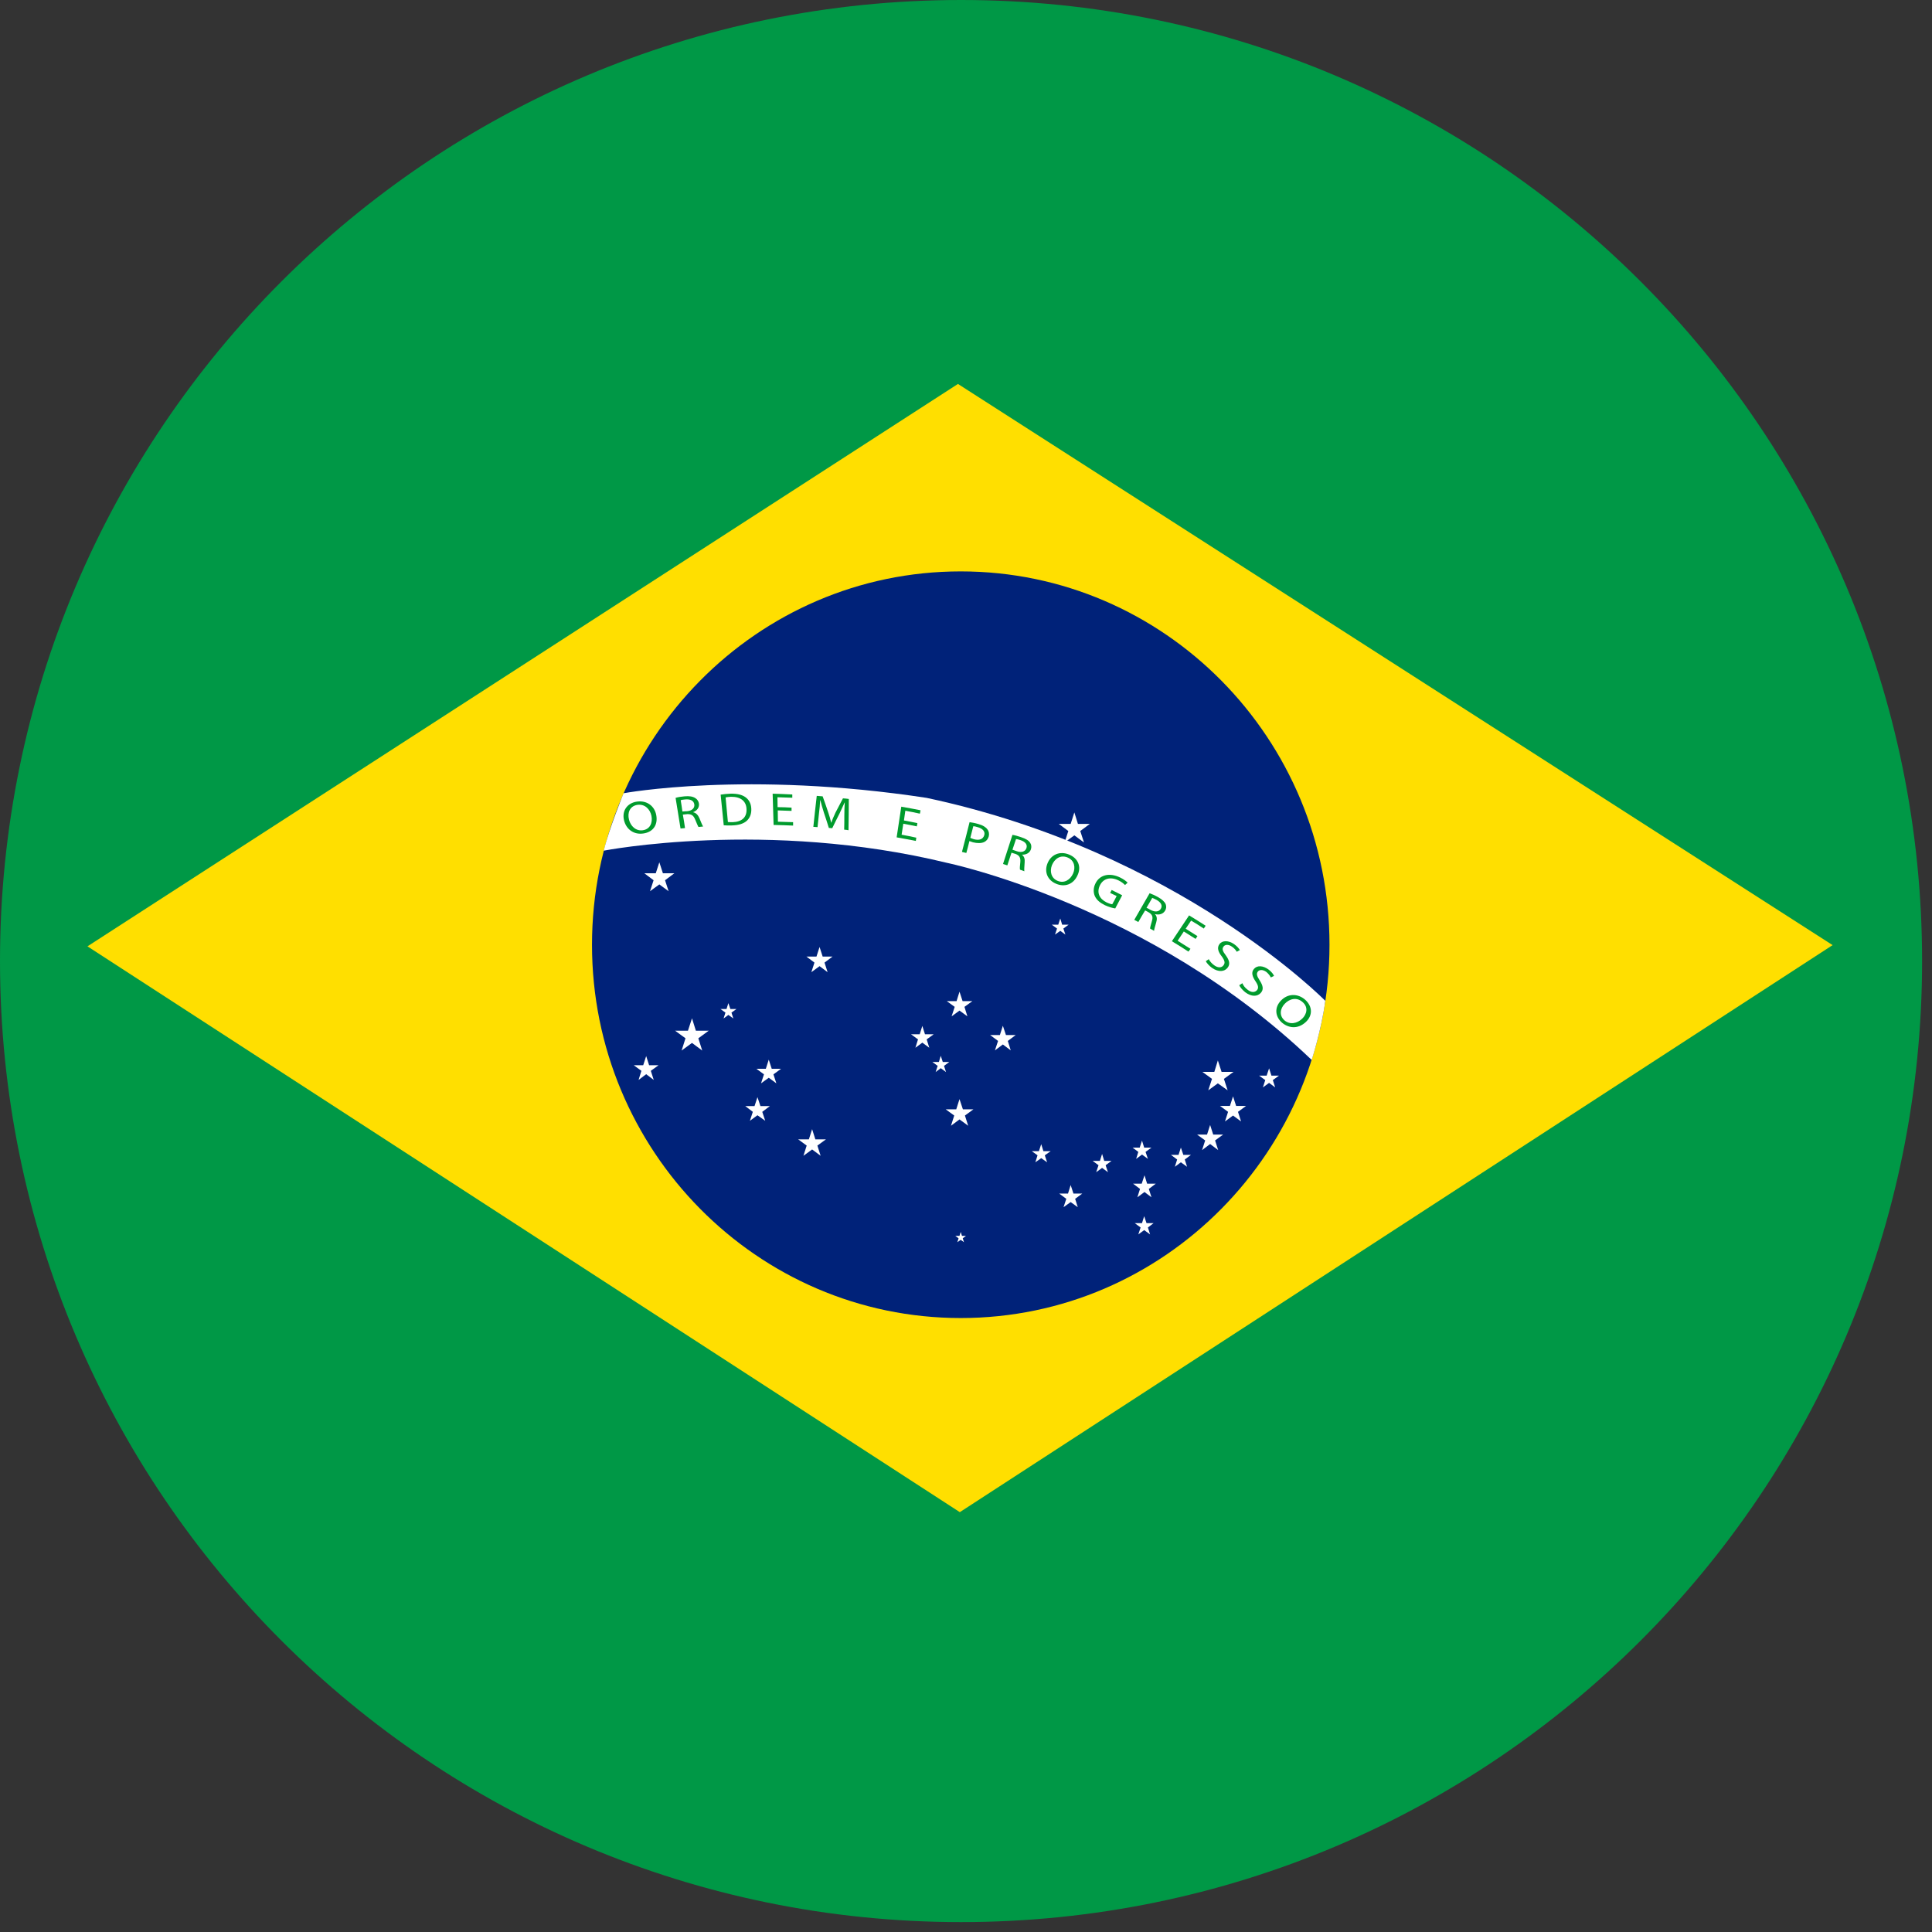 <?xml version="1.0" encoding="UTF-8"?>
<svg xmlns="http://www.w3.org/2000/svg" xmlns:xlink="http://www.w3.org/1999/xlink" width="65" zoomAndPan="magnify" viewBox="0 0 48.75 48.75" height="65" preserveAspectRatio="xMidYMid meet" version="1.0">
  <rect x="0" y="0" width="48.75" height="48.75" fill="#333333" stroke="none"/>
  <defs>
    <clipPath id="8a63c7183f">
      <path d="M 0 0 L 48.5 0 L 48.5 48.5 L 0 48.5 Z M 0 0 " clip-rule="nonzero"></path>
    </clipPath>
  </defs>
  <g clip-path="url(#8a63c7183f)">
    <path fill="#009846" d="M 48.5 24.25 C 48.5 37.645 37.645 48.5 24.25 48.5 C 10.855 48.5 0 37.645 0 24.25 C 0 10.855 10.855 0 24.25 0 C 37.645 0 48.5 10.855 48.5 24.25 " fill-opacity="1" fill-rule="nonzero"></path>
  </g>
  <path fill="#ffdf00" d="M 2.207 23.879 L 24.172 9.688 L 46.242 23.848 L 24.219 38.156 L 2.207 23.879 " fill-opacity="1" fill-rule="nonzero"></path>
  <path fill="#002279" d="M 33.547 23.84 C 33.547 29.039 29.383 33.258 24.242 33.258 C 19.105 33.258 14.938 29.039 14.938 23.84 C 14.938 18.637 19.105 14.418 24.242 14.418 C 29.383 14.418 33.547 18.637 33.547 23.84 " fill-opacity="1" fill-rule="nonzero"></path>
  <path fill="#ffffff" d="M 23.383 20.133 C 29.746 21.488 33.441 25.254 33.441 25.254 C 33.344 25.988 33.098 26.746 33.098 26.746 C 29.008 22.832 23.898 21.773 23.898 21.773 C 19.344 20.664 15.234 21.465 15.234 21.465 C 15.363 20.93 15.734 20.016 15.734 20.016 C 15.734 20.016 18.836 19.438 23.383 20.133 " fill-opacity="1" fill-rule="nonzero"></path>
  <path fill="#ffffff" d="M 16.637 21.758 L 16.727 22.035 L 17.016 22.035 L 16.781 22.211 L 16.871 22.488 L 16.637 22.316 L 16.402 22.488 L 16.492 22.211 L 16.258 22.035 L 16.547 22.035 L 16.637 21.758 " fill-opacity="1" fill-rule="nonzero"></path>
  <path fill="#ffffff" d="M 20.68 23.895 L 20.758 24.137 L 21.008 24.137 L 20.805 24.289 L 20.883 24.531 L 20.68 24.379 L 20.473 24.531 L 20.551 24.289 L 20.348 24.137 L 20.602 24.137 L 20.68 23.895 " fill-opacity="1" fill-rule="nonzero"></path>
  <path fill="#ffffff" d="M 18.379 25.312 L 18.43 25.461 L 18.582 25.461 L 18.457 25.551 L 18.504 25.699 L 18.379 25.609 L 18.258 25.699 L 18.305 25.551 L 18.18 25.461 L 18.332 25.461 L 18.379 25.312 " fill-opacity="1" fill-rule="nonzero"></path>
  <path fill="#ffffff" d="M 17.461 25.695 L 17.559 26.008 L 17.883 26.008 L 17.621 26.199 L 17.719 26.508 L 17.461 26.316 L 17.199 26.508 L 17.297 26.199 L 17.035 26.008 L 17.359 26.008 L 17.461 25.695 " fill-opacity="1" fill-rule="nonzero"></path>
  <path fill="#ffffff" d="M 16.305 26.648 L 16.379 26.879 L 16.617 26.879 L 16.422 27.02 L 16.496 27.25 L 16.305 27.105 L 16.113 27.25 L 16.184 27.02 L 15.992 26.879 L 16.23 26.879 L 16.305 26.648 " fill-opacity="1" fill-rule="nonzero"></path>
  <path fill="#ffffff" d="M 19.398 26.738 L 19.473 26.969 L 19.707 26.969 L 19.516 27.109 L 19.59 27.336 L 19.398 27.195 L 19.203 27.336 L 19.277 27.109 L 19.086 26.969 L 19.324 26.969 L 19.398 26.738 " fill-opacity="1" fill-rule="nonzero"></path>
  <path fill="#ffffff" d="M 19.113 27.684 L 19.188 27.91 L 19.426 27.91 L 19.234 28.055 L 19.309 28.281 L 19.113 28.141 L 18.922 28.281 L 18.996 28.055 L 18.805 27.91 L 19.039 27.91 L 19.113 27.684 " fill-opacity="1" fill-rule="nonzero"></path>
  <path fill="#ffffff" d="M 20.492 28.492 L 20.574 28.75 L 20.84 28.75 L 20.625 28.906 L 20.707 29.164 L 20.492 29.004 L 20.273 29.164 L 20.355 28.906 L 20.141 28.75 L 20.41 28.75 L 20.492 28.492 " fill-opacity="1" fill-rule="nonzero"></path>
  <path fill="#ffffff" d="M 24.211 27.734 L 24.297 27.992 L 24.562 27.992 L 24.348 28.148 L 24.43 28.406 L 24.211 28.246 L 23.996 28.406 L 24.078 28.148 L 23.863 27.992 L 24.129 27.992 L 24.211 27.734 " fill-opacity="1" fill-rule="nonzero"></path>
  <path fill="#ffffff" d="M 25.305 25.883 L 25.383 26.117 L 25.629 26.117 L 25.43 26.266 L 25.504 26.504 L 25.305 26.355 L 25.105 26.504 L 25.184 26.266 L 24.984 26.117 L 25.23 26.117 L 25.305 25.883 " fill-opacity="1" fill-rule="nonzero"></path>
  <path fill="#ffffff" d="M 24.211 25.023 L 24.289 25.262 L 24.535 25.262 L 24.336 25.406 L 24.41 25.645 L 24.211 25.5 L 24.012 25.645 L 24.09 25.406 L 23.891 25.262 L 24.137 25.262 L 24.211 25.023 " fill-opacity="1" fill-rule="nonzero"></path>
  <path fill="#ffffff" d="M 23.273 25.887 L 23.34 26.098 L 23.559 26.098 L 23.383 26.227 L 23.449 26.438 L 23.273 26.309 L 23.098 26.438 L 23.164 26.227 L 22.988 26.098 L 23.207 26.098 L 23.273 25.887 " fill-opacity="1" fill-rule="nonzero"></path>
  <path fill="#ffffff" d="M 23.738 26.641 L 23.789 26.797 L 23.953 26.797 L 23.82 26.895 L 23.871 27.051 L 23.738 26.953 L 23.609 27.051 L 23.66 26.895 L 23.527 26.797 L 23.691 26.797 L 23.738 26.641 " fill-opacity="1" fill-rule="nonzero"></path>
  <path fill="#ffffff" d="M 26.754 23.176 L 26.801 23.332 L 26.965 23.332 L 26.832 23.43 L 26.883 23.582 L 26.754 23.488 L 26.621 23.582 L 26.672 23.43 L 26.539 23.332 L 26.703 23.332 L 26.754 23.176 " fill-opacity="1" fill-rule="nonzero"></path>
  <path fill="#ffffff" d="M 27.109 20.5 L 27.199 20.789 L 27.5 20.789 L 27.258 20.969 L 27.352 21.258 L 27.109 21.078 L 26.863 21.258 L 26.957 20.969 L 26.715 20.789 L 27.016 20.789 L 27.109 20.5 " fill-opacity="1" fill-rule="nonzero"></path>
  <path fill="#ffffff" d="M 30.73 26.758 L 30.824 27.047 L 31.125 27.047 L 30.883 27.223 L 30.977 27.512 L 30.73 27.336 L 30.488 27.512 L 30.582 27.223 L 30.34 27.047 L 30.641 27.047 L 30.73 26.758 " fill-opacity="1" fill-rule="nonzero"></path>
  <path fill="#ffffff" d="M 30.535 28.387 L 30.613 28.629 L 30.863 28.629 L 30.66 28.777 L 30.738 29.02 L 30.535 28.867 L 30.332 29.02 L 30.41 28.777 L 30.207 28.629 L 30.457 28.629 L 30.535 28.387 " fill-opacity="1" fill-rule="nonzero"></path>
  <path fill="#ffffff" d="M 31.113 27.664 L 31.191 27.906 L 31.441 27.906 L 31.238 28.055 L 31.316 28.297 L 31.113 28.148 L 30.91 28.297 L 30.988 28.055 L 30.785 27.906 L 31.035 27.906 L 31.113 27.664 " fill-opacity="1" fill-rule="nonzero"></path>
  <path fill="#ffffff" d="M 32.023 26.957 L 32.082 27.141 L 32.273 27.141 L 32.117 27.254 L 32.176 27.438 L 32.023 27.324 L 31.867 27.438 L 31.926 27.254 L 31.77 27.141 L 31.961 27.141 L 32.023 26.957 " fill-opacity="1" fill-rule="nonzero"></path>
  <path fill="#ffffff" d="M 29.797 28.957 L 29.859 29.141 L 30.051 29.141 L 29.895 29.258 L 29.953 29.441 L 29.797 29.328 L 29.645 29.441 L 29.703 29.258 L 29.547 29.141 L 29.738 29.141 L 29.797 28.957 " fill-opacity="1" fill-rule="nonzero"></path>
  <path fill="#ffffff" d="M 28.879 29.656 L 28.945 29.867 L 29.164 29.867 L 28.988 30 L 29.055 30.211 L 28.879 30.078 L 28.699 30.211 L 28.766 30 L 28.59 29.867 L 28.809 29.867 L 28.879 29.656 " fill-opacity="1" fill-rule="nonzero"></path>
  <path fill="#ffffff" d="M 28.816 28.781 L 28.871 28.957 L 29.055 28.957 L 28.906 29.066 L 28.965 29.242 L 28.816 29.133 L 28.668 29.242 L 28.723 29.066 L 28.578 28.957 L 28.758 28.957 L 28.816 28.781 " fill-opacity="1" fill-rule="nonzero"></path>
  <path fill="#ffffff" d="M 27.809 29.117 L 27.863 29.293 L 28.047 29.293 L 27.898 29.402 L 27.957 29.578 L 27.809 29.469 L 27.66 29.578 L 27.719 29.402 L 27.57 29.293 L 27.754 29.293 L 27.809 29.117 " fill-opacity="1" fill-rule="nonzero"></path>
  <path fill="#ffffff" d="M 26.273 28.871 L 26.328 29.047 L 26.512 29.047 L 26.363 29.152 L 26.422 29.328 L 26.273 29.223 L 26.125 29.328 L 26.18 29.152 L 26.035 29.047 L 26.215 29.047 L 26.273 28.871 " fill-opacity="1" fill-rule="nonzero"></path>
  <path fill="#ffffff" d="M 28.871 30.688 L 28.93 30.863 L 29.109 30.863 L 28.965 30.973 L 29.02 31.148 L 28.871 31.039 L 28.723 31.148 L 28.781 30.973 L 28.633 30.863 L 28.816 30.863 L 28.871 30.688 " fill-opacity="1" fill-rule="nonzero"></path>
  <path fill="#ffffff" d="M 27.016 29.902 L 27.086 30.117 L 27.309 30.117 L 27.129 30.25 L 27.195 30.461 L 27.016 30.332 L 26.836 30.461 L 26.906 30.25 L 26.727 30.117 L 26.949 30.117 L 27.016 29.902 " fill-opacity="1" fill-rule="nonzero"></path>
  <path fill="#ffffff" d="M 24.242 31.086 L 24.273 31.184 L 24.375 31.184 L 24.293 31.246 L 24.324 31.344 L 24.242 31.285 L 24.156 31.344 L 24.188 31.246 L 24.105 31.184 L 24.211 31.184 L 24.242 31.086 " fill-opacity="1" fill-rule="nonzero"></path>
  <path fill="#009b2d" d="M 15.871 20.68 C 15.91 20.844 16.047 20.977 16.223 20.949 C 16.402 20.922 16.473 20.762 16.438 20.586 C 16.406 20.43 16.281 20.281 16.082 20.309 C 15.891 20.34 15.828 20.508 15.871 20.68 Z M 16.559 20.566 C 16.609 20.836 16.457 21 16.234 21.031 C 16.004 21.066 15.805 20.938 15.746 20.699 C 15.688 20.457 15.828 20.262 16.07 20.227 C 16.32 20.191 16.516 20.336 16.559 20.566 " fill-opacity="1" fill-rule="nonzero"></path>
  <path fill="#009b2d" d="M 17.219 20.477 C 17.262 20.473 17.301 20.469 17.34 20.469 C 17.461 20.457 17.531 20.391 17.52 20.301 C 17.508 20.199 17.414 20.16 17.289 20.172 C 17.234 20.176 17.195 20.184 17.176 20.191 C 17.191 20.285 17.207 20.383 17.219 20.477 Z M 17.047 20.133 C 17.105 20.113 17.188 20.102 17.27 20.094 C 17.398 20.082 17.48 20.098 17.543 20.137 C 17.594 20.168 17.629 20.219 17.637 20.281 C 17.648 20.383 17.582 20.457 17.492 20.492 C 17.492 20.496 17.492 20.496 17.492 20.496 C 17.566 20.512 17.613 20.566 17.648 20.645 C 17.691 20.754 17.723 20.828 17.742 20.855 C 17.703 20.859 17.664 20.863 17.625 20.867 C 17.609 20.844 17.582 20.777 17.543 20.684 C 17.5 20.574 17.445 20.539 17.34 20.543 C 17.305 20.547 17.27 20.551 17.23 20.555 C 17.25 20.668 17.27 20.781 17.285 20.895 C 17.25 20.898 17.211 20.902 17.172 20.906 C 17.129 20.648 17.09 20.391 17.047 20.133 " fill-opacity="1" fill-rule="nonzero"></path>
  <path fill="#009b2d" d="M 18.367 20.742 C 18.398 20.746 18.438 20.746 18.484 20.746 C 18.727 20.738 18.852 20.617 18.836 20.402 C 18.824 20.219 18.695 20.102 18.445 20.105 C 18.387 20.109 18.34 20.113 18.309 20.121 C 18.328 20.328 18.348 20.535 18.367 20.742 Z M 18.184 20.051 C 18.254 20.039 18.34 20.031 18.434 20.027 C 18.605 20.023 18.727 20.055 18.812 20.117 C 18.898 20.18 18.949 20.27 18.957 20.398 C 18.965 20.527 18.926 20.633 18.848 20.707 C 18.77 20.781 18.641 20.824 18.469 20.828 C 18.387 20.832 18.32 20.828 18.262 20.824 C 18.234 20.566 18.211 20.309 18.184 20.051 " fill-opacity="1" fill-rule="nonzero"></path>
  <path fill="#009b2d" d="M 19.973 20.461 C 19.855 20.457 19.738 20.453 19.625 20.449 C 19.625 20.543 19.629 20.641 19.629 20.734 C 19.758 20.738 19.883 20.742 20.012 20.746 C 20.012 20.777 20.012 20.805 20.012 20.832 C 19.848 20.824 19.684 20.82 19.52 20.816 C 19.512 20.555 19.504 20.289 19.496 20.027 C 19.66 20.031 19.824 20.039 19.992 20.047 C 19.992 20.074 19.992 20.102 19.992 20.129 C 19.867 20.125 19.742 20.121 19.617 20.117 C 19.617 20.199 19.621 20.281 19.621 20.367 C 19.738 20.367 19.855 20.371 19.973 20.379 C 19.973 20.406 19.973 20.434 19.973 20.461 " fill-opacity="1" fill-rule="nonzero"></path>
  <path fill="#009b2d" d="M 21.305 20.59 C 21.305 20.48 21.309 20.348 21.316 20.25 C 21.316 20.25 21.312 20.25 21.312 20.25 C 21.273 20.336 21.23 20.43 21.18 20.535 C 21.117 20.656 21.059 20.777 21 20.898 C 20.973 20.895 20.941 20.895 20.914 20.891 C 20.875 20.762 20.832 20.633 20.789 20.504 C 20.754 20.391 20.723 20.285 20.699 20.191 C 20.699 20.191 20.695 20.191 20.695 20.191 C 20.691 20.289 20.68 20.418 20.664 20.535 C 20.652 20.648 20.641 20.758 20.629 20.871 C 20.594 20.867 20.559 20.867 20.523 20.863 C 20.551 20.602 20.578 20.344 20.609 20.082 C 20.66 20.086 20.711 20.09 20.758 20.094 C 20.805 20.227 20.852 20.355 20.895 20.488 C 20.93 20.586 20.953 20.676 20.973 20.758 C 20.973 20.758 20.973 20.758 20.977 20.758 C 21 20.684 21.039 20.598 21.082 20.504 C 21.145 20.383 21.207 20.262 21.27 20.145 C 21.32 20.148 21.367 20.152 21.418 20.16 C 21.418 20.422 21.414 20.684 21.41 20.949 C 21.375 20.941 21.34 20.938 21.301 20.934 C 21.305 20.82 21.305 20.703 21.305 20.59 " fill-opacity="1" fill-rule="nonzero"></path>
  <path fill="#009b2d" d="M 23.133 20.852 C 23.02 20.828 22.906 20.805 22.793 20.785 C 22.777 20.879 22.766 20.973 22.75 21.062 C 22.875 21.086 23 21.109 23.121 21.137 C 23.117 21.164 23.113 21.191 23.109 21.219 C 22.945 21.188 22.785 21.156 22.625 21.129 C 22.664 20.871 22.703 20.613 22.742 20.355 C 22.906 20.383 23.066 20.414 23.227 20.445 C 23.223 20.473 23.219 20.504 23.211 20.531 C 23.09 20.504 22.969 20.48 22.844 20.457 C 22.832 20.539 22.82 20.621 22.809 20.703 C 22.922 20.723 23.035 20.746 23.148 20.77 C 23.145 20.797 23.141 20.824 23.133 20.852 " fill-opacity="1" fill-rule="nonzero"></path>
  <path fill="#009b2d" d="M 24.484 21.141 C 24.508 21.152 24.535 21.164 24.574 21.176 C 24.707 21.211 24.805 21.18 24.836 21.074 C 24.863 20.977 24.793 20.906 24.668 20.871 C 24.621 20.855 24.582 20.848 24.559 20.848 C 24.535 20.945 24.508 21.043 24.484 21.141 Z M 24.465 20.746 C 24.523 20.754 24.598 20.766 24.688 20.793 C 24.801 20.824 24.875 20.871 24.914 20.926 C 24.953 20.973 24.965 21.039 24.949 21.105 C 24.93 21.172 24.891 21.219 24.836 21.246 C 24.762 21.281 24.66 21.281 24.551 21.254 C 24.516 21.242 24.488 21.234 24.461 21.223 C 24.438 21.324 24.41 21.422 24.383 21.523 C 24.348 21.516 24.312 21.504 24.273 21.496 C 24.34 21.246 24.402 20.996 24.465 20.746 " fill-opacity="1" fill-rule="nonzero"></path>
  <path fill="#009b2d" d="M 25.547 21.441 C 25.582 21.453 25.621 21.465 25.66 21.48 C 25.777 21.52 25.867 21.488 25.898 21.406 C 25.934 21.309 25.867 21.238 25.75 21.199 C 25.695 21.18 25.656 21.172 25.637 21.172 C 25.605 21.262 25.578 21.352 25.547 21.441 Z M 25.547 21.066 C 25.605 21.074 25.688 21.098 25.766 21.125 C 25.887 21.164 25.957 21.207 25.996 21.27 C 26.027 21.316 26.031 21.375 26.012 21.434 C 25.977 21.531 25.883 21.57 25.785 21.566 C 25.844 21.609 25.863 21.676 25.855 21.758 C 25.848 21.871 25.84 21.949 25.848 21.984 C 25.812 21.973 25.773 21.957 25.738 21.945 C 25.73 21.918 25.734 21.852 25.746 21.75 C 25.754 21.641 25.723 21.586 25.625 21.547 C 25.59 21.539 25.559 21.527 25.523 21.516 C 25.488 21.621 25.453 21.727 25.418 21.836 C 25.379 21.824 25.344 21.812 25.309 21.801 C 25.387 21.555 25.469 21.312 25.547 21.066 " fill-opacity="1" fill-rule="nonzero"></path>
  <path fill="#009b2d" d="M 26.543 21.832 C 26.484 21.988 26.523 22.16 26.688 22.227 C 26.855 22.297 27.008 22.199 27.078 22.039 C 27.141 21.895 27.117 21.711 26.938 21.637 C 26.754 21.562 26.609 21.672 26.543 21.832 Z M 27.191 22.082 C 27.082 22.328 26.855 22.387 26.652 22.301 C 26.438 22.215 26.344 22.008 26.43 21.789 C 26.52 21.559 26.746 21.469 26.973 21.562 C 27.207 21.656 27.289 21.871 27.191 22.082 " fill-opacity="1" fill-rule="nonzero"></path>
  <path fill="#009b2d" d="M 28.141 22.922 C 28.086 22.914 27.984 22.891 27.879 22.84 C 27.758 22.781 27.672 22.711 27.625 22.609 C 27.586 22.516 27.586 22.402 27.641 22.293 C 27.742 22.082 27.984 22.008 28.262 22.141 C 28.359 22.188 28.426 22.242 28.453 22.273 C 28.43 22.293 28.41 22.312 28.387 22.332 C 28.352 22.297 28.305 22.254 28.223 22.215 C 28.023 22.117 27.84 22.164 27.754 22.34 C 27.668 22.52 27.738 22.68 27.922 22.77 C 27.988 22.801 28.039 22.816 28.066 22.816 C 28.105 22.75 28.141 22.68 28.176 22.609 C 28.121 22.582 28.066 22.559 28.012 22.531 C 28.023 22.508 28.039 22.484 28.051 22.457 C 28.137 22.5 28.227 22.547 28.316 22.59 C 28.258 22.699 28.199 22.809 28.141 22.922 " fill-opacity="1" fill-rule="nonzero"></path>
  <path fill="#009b2d" d="M 28.93 22.906 C 28.965 22.922 29 22.941 29.035 22.961 C 29.145 23.02 29.242 23.008 29.289 22.934 C 29.344 22.848 29.289 22.766 29.184 22.707 C 29.133 22.68 29.094 22.664 29.074 22.656 C 29.027 22.738 28.98 22.824 28.93 22.906 Z M 29.008 22.539 C 29.066 22.559 29.145 22.594 29.215 22.633 C 29.324 22.695 29.387 22.754 29.414 22.816 C 29.434 22.871 29.43 22.93 29.398 22.98 C 29.344 23.07 29.242 23.09 29.145 23.066 C 29.145 23.07 29.145 23.07 29.145 23.07 C 29.195 23.121 29.199 23.191 29.176 23.27 C 29.145 23.379 29.121 23.453 29.121 23.488 C 29.09 23.469 29.055 23.449 29.02 23.43 C 29.02 23.402 29.039 23.336 29.066 23.242 C 29.098 23.137 29.078 23.078 28.988 23.023 C 28.957 23.004 28.926 22.988 28.895 22.973 C 28.836 23.07 28.777 23.168 28.723 23.266 C 28.688 23.246 28.656 23.227 28.621 23.211 C 28.75 22.988 28.879 22.766 29.008 22.539 " fill-opacity="1" fill-rule="nonzero"></path>
  <path fill="#009b2d" d="M 30.168 23.691 C 30.07 23.629 29.973 23.566 29.871 23.504 C 29.82 23.582 29.766 23.66 29.715 23.738 C 29.824 23.805 29.93 23.875 30.039 23.941 C 30.023 23.965 30.008 23.988 29.988 24.012 C 29.852 23.922 29.711 23.836 29.57 23.75 C 29.715 23.531 29.859 23.316 30.004 23.098 C 30.145 23.184 30.285 23.27 30.422 23.359 C 30.406 23.383 30.391 23.406 30.375 23.43 C 30.27 23.359 30.164 23.293 30.055 23.23 C 30.012 23.297 29.965 23.367 29.918 23.434 C 30.02 23.496 30.117 23.559 30.215 23.621 C 30.199 23.645 30.184 23.668 30.168 23.691 " fill-opacity="1" fill-rule="nonzero"></path>
  <path fill="#009b2d" d="M 30.5 24.203 C 30.527 24.254 30.574 24.312 30.641 24.359 C 30.734 24.426 30.824 24.422 30.871 24.359 C 30.918 24.301 30.906 24.242 30.832 24.137 C 30.738 24.02 30.703 23.914 30.77 23.824 C 30.84 23.727 30.996 23.723 31.141 23.824 C 31.219 23.879 31.262 23.934 31.285 23.973 C 31.258 23.988 31.23 24.004 31.207 24.016 C 31.191 23.988 31.156 23.934 31.086 23.887 C 30.984 23.816 30.906 23.84 30.875 23.883 C 30.828 23.941 30.852 24.004 30.93 24.105 C 31.023 24.234 31.047 24.332 30.973 24.422 C 30.898 24.516 30.75 24.539 30.582 24.422 C 30.512 24.371 30.449 24.301 30.426 24.254 C 30.449 24.238 30.477 24.219 30.5 24.203 " fill-opacity="1" fill-rule="nonzero"></path>
  <path fill="#009b2d" d="M 31.348 24.809 C 31.371 24.863 31.414 24.926 31.48 24.973 C 31.57 25.047 31.66 25.047 31.715 24.988 C 31.762 24.934 31.754 24.871 31.684 24.766 C 31.598 24.641 31.566 24.535 31.641 24.449 C 31.719 24.355 31.871 24.359 32.016 24.469 C 32.09 24.527 32.129 24.582 32.148 24.625 C 32.121 24.637 32.094 24.652 32.066 24.664 C 32.055 24.637 32.02 24.582 31.957 24.527 C 31.855 24.453 31.777 24.473 31.742 24.512 C 31.695 24.57 31.715 24.629 31.785 24.738 C 31.871 24.871 31.891 24.969 31.812 25.055 C 31.73 25.145 31.582 25.16 31.418 25.035 C 31.352 24.98 31.289 24.91 31.27 24.859 C 31.297 24.844 31.324 24.828 31.348 24.809 " fill-opacity="1" fill-rule="nonzero"></path>
  <path fill="#009b2d" d="M 32.418 25.328 C 32.301 25.449 32.273 25.625 32.41 25.746 C 32.547 25.863 32.73 25.828 32.859 25.703 C 32.973 25.594 33.02 25.414 32.867 25.285 C 32.719 25.152 32.535 25.203 32.418 25.328 Z M 32.953 25.785 C 32.754 25.973 32.516 25.949 32.344 25.801 C 32.172 25.645 32.156 25.422 32.32 25.25 C 32.492 25.066 32.746 25.062 32.934 25.227 C 33.121 25.395 33.125 25.621 32.953 25.785 " fill-opacity="1" fill-rule="nonzero"></path>
</svg>
